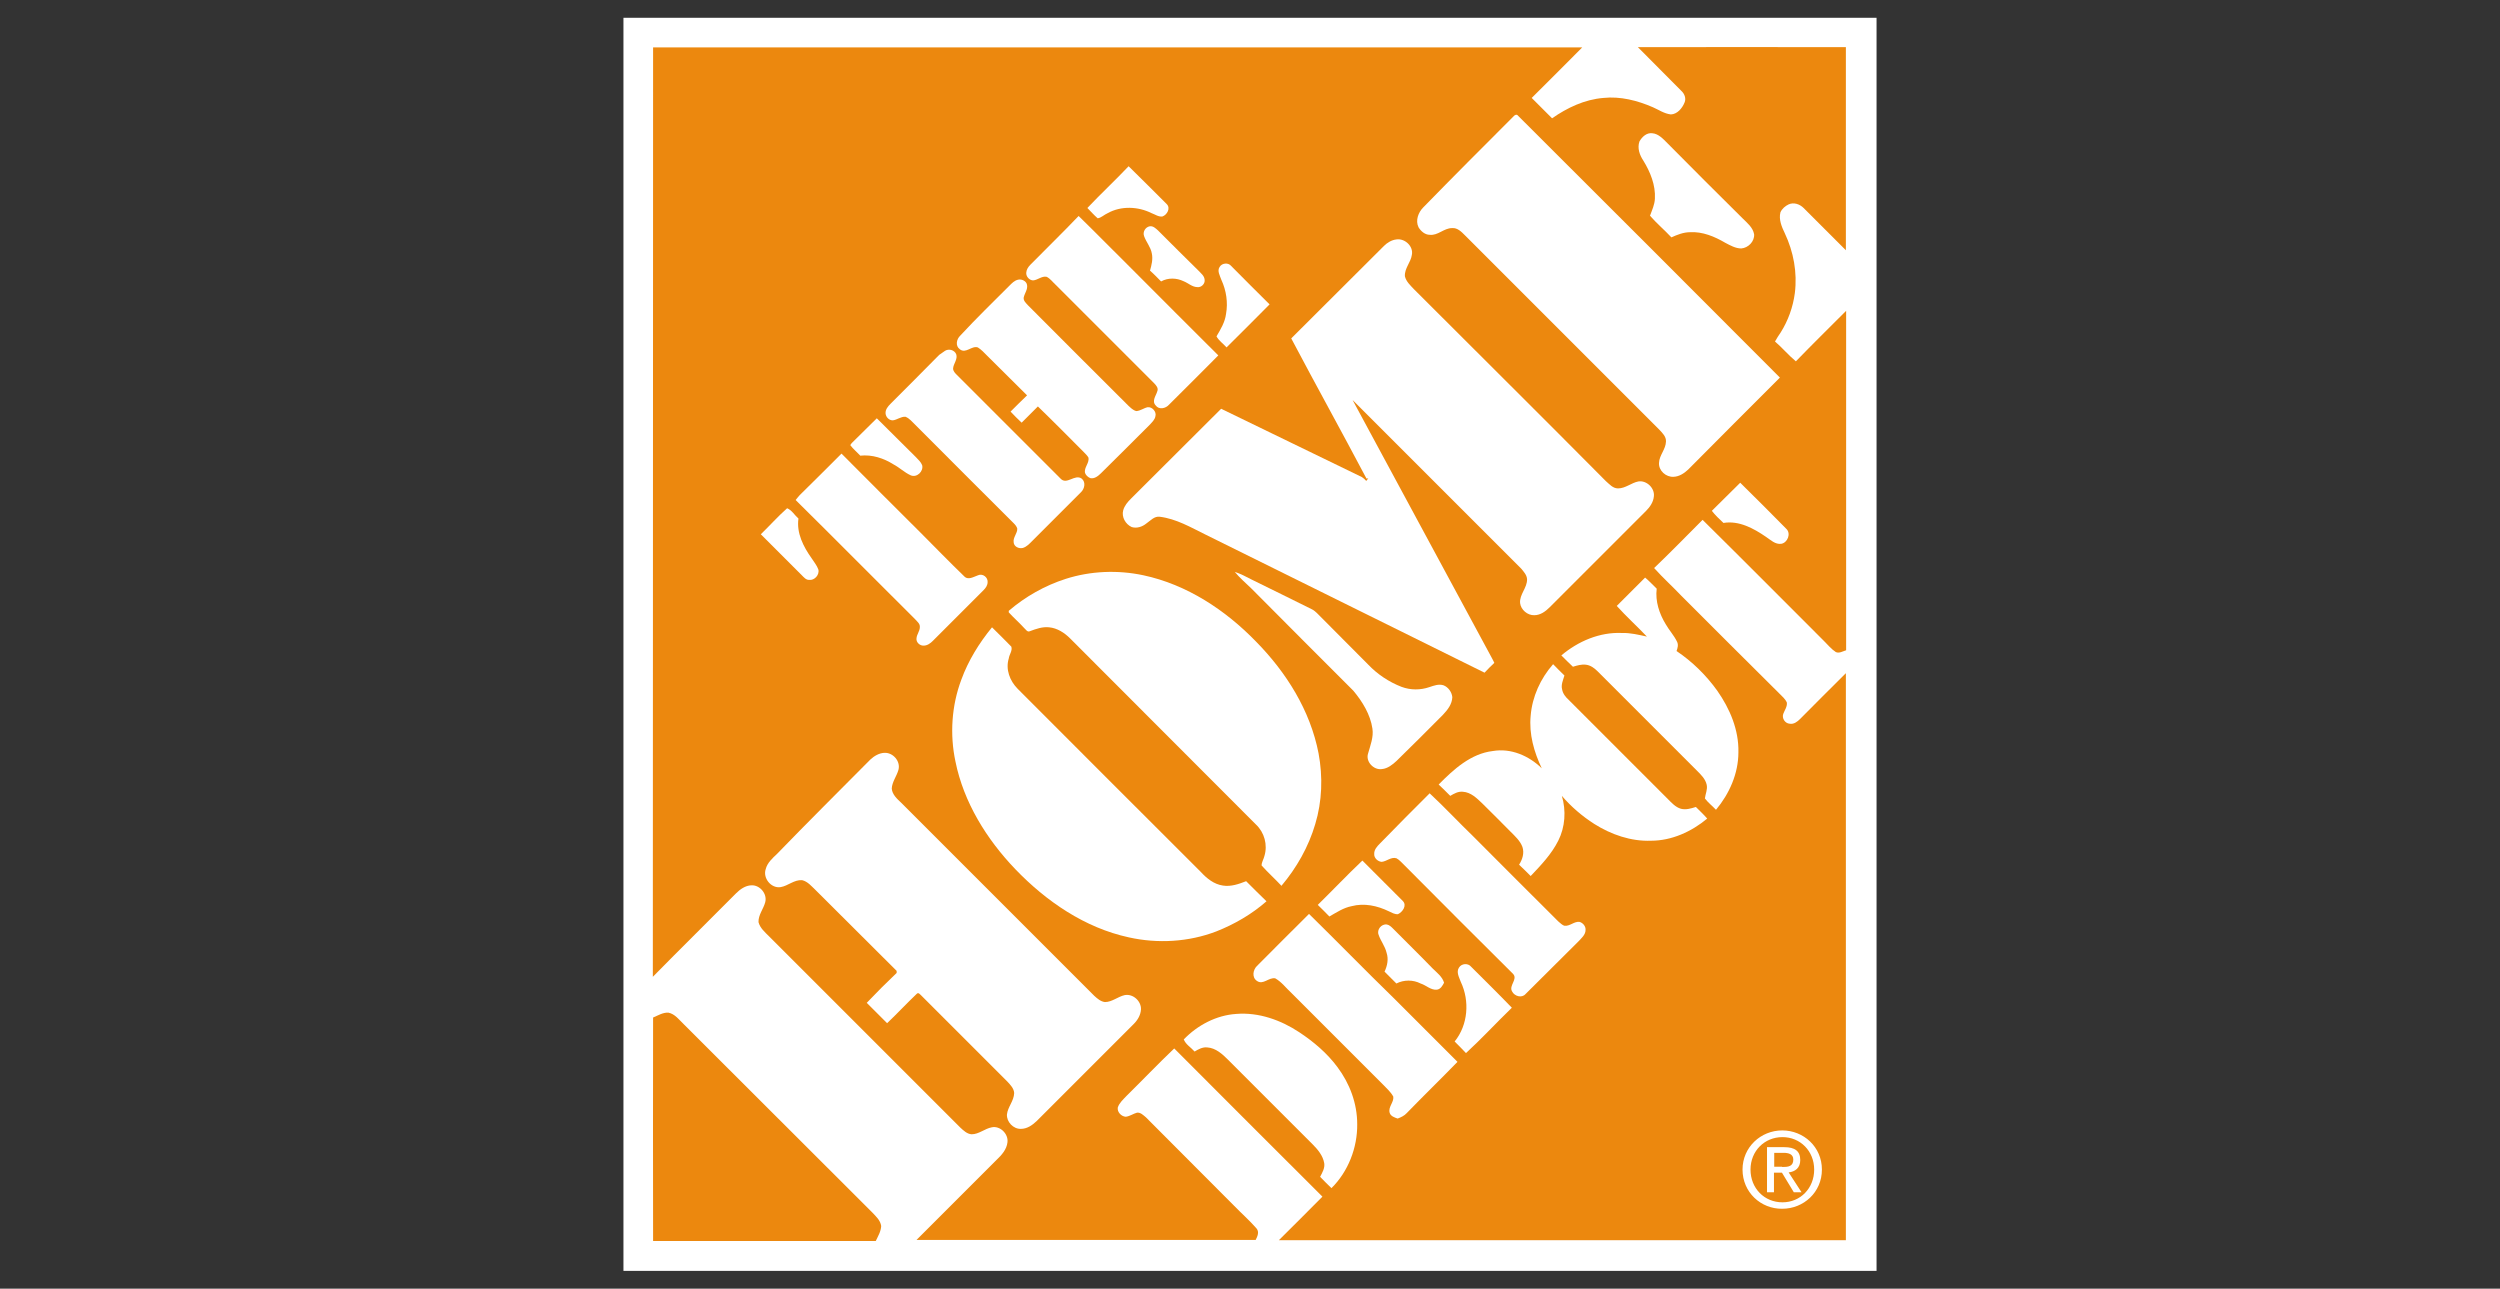 <svg width="97" height="50" viewBox="0 0 97 50" fill="none" xmlns="http://www.w3.org/2000/svg">
<rect x="0" y="0" width="97" height="50" fill="#333333" stroke="none"/>
<path d="M24.19 0.69H72.81V49.31H24.19V0.69Z" fill="white"/>
<path d="M25.34 1.84C35.02 1.84 44.7 1.84 54.38 1.84C56.72 1.84 59.06 1.84 61.39 1.84C60.74 2.5 60.08 3.15 59.43 3.8C59.69 4.07 59.96 4.32 60.22 4.59C60.81 4.18 61.48 3.86 62.21 3.8C62.87 3.73 63.53 3.9 64.13 4.16C64.36 4.26 64.57 4.41 64.83 4.44C65.08 4.43 65.27 4.2 65.36 3.98C65.43 3.82 65.36 3.64 65.24 3.53C64.68 2.96 64.11 2.4 63.55 1.83C66.24 1.82 68.94 1.83 71.62 1.83C71.62 4.45 71.62 7.08 71.62 9.71C71.07 9.17 70.53 8.61 69.98 8.07C69.83 7.92 69.6 7.84 69.4 7.93C69.27 7.99 69.14 8.1 69.08 8.24C69.01 8.52 69.13 8.8 69.25 9.05C69.59 9.77 69.74 10.58 69.64 11.37C69.57 11.91 69.38 12.44 69.09 12.9C69.01 13.01 68.94 13.13 68.87 13.25C69.15 13.49 69.39 13.78 69.68 14.02C70.32 13.36 70.98 12.71 71.63 12.06C71.63 16.45 71.63 20.84 71.63 25.23C71.5 25.27 71.36 25.36 71.23 25.3C71.06 25.19 70.92 25.02 70.78 24.88C69.21 23.31 67.64 21.73 66.06 20.17C65.43 20.8 64.82 21.43 64.18 22.04C64.52 22.42 64.89 22.75 65.24 23.12C66.5 24.38 67.77 25.65 69.04 26.91C69.15 27.02 69.27 27.12 69.33 27.26C69.35 27.42 69.24 27.56 69.19 27.7C69.13 27.87 69.26 28.07 69.44 28.08C69.6 28.11 69.74 28 69.84 27.9C70.43 27.3 71.03 26.71 71.62 26.12C71.62 33.45 71.62 40.79 71.62 48.12C64.29 48.12 56.95 48.12 49.62 48.12C50.18 47.56 50.75 47 51.31 46.43C49.39 44.51 47.47 42.6 45.56 40.68C44.93 41.28 44.33 41.91 43.71 42.52C43.58 42.66 43.43 42.79 43.37 42.97C43.34 43.15 43.51 43.32 43.68 43.33C43.84 43.31 43.97 43.21 44.12 43.17C44.26 43.16 44.36 43.27 44.46 43.35C45.6 44.5 46.74 45.63 47.88 46.78C48.17 47.08 48.48 47.35 48.75 47.66C48.87 47.8 48.79 47.97 48.72 48.11C44.33 48.11 39.95 48.11 35.56 48.11C36.6 47.07 37.63 46.04 38.67 45C38.86 44.82 39.06 44.6 39.09 44.32C39.13 43.99 38.8 43.67 38.48 43.74C38.21 43.79 37.98 44.01 37.7 44.01C37.52 44 37.38 43.86 37.26 43.75C34.79 41.28 32.32 38.81 29.85 36.34C29.68 36.17 29.49 36.01 29.43 35.78C29.42 35.5 29.62 35.27 29.69 35.01C29.78 34.68 29.48 34.33 29.15 34.35C28.92 34.36 28.72 34.5 28.56 34.66C27.49 35.74 26.4 36.81 25.33 37.9C25.33 25.88 25.34 13.86 25.34 1.84Z" fill="#EC880E"/>
<path d="M58.73 4.51C58.77 4.46 58.85 4.42 58.9 4.49C62.29 7.87 65.68 11.26 69.06 14.65C67.87 15.84 66.68 17.03 65.5 18.22C65.34 18.37 65.15 18.49 64.94 18.5C64.64 18.52 64.35 18.26 64.37 17.96C64.38 17.66 64.63 17.44 64.64 17.13C64.65 16.94 64.5 16.8 64.38 16.67C61.87 14.16 59.36 11.65 56.85 9.14C56.71 9 56.55 8.83 56.34 8.85C56.02 8.85 55.79 9.15 55.47 9.11C55.29 9.11 55.13 8.97 55.04 8.82C54.91 8.56 55.03 8.24 55.22 8.05C56.38 6.86 57.56 5.68 58.73 4.51Z" fill="white"/>
<path d="M63.61 5.49C63.71 5.31 63.89 5.14 64.11 5.17C64.35 5.19 64.53 5.39 64.69 5.55C65.66 6.53 66.63 7.5 67.61 8.47C67.79 8.65 68.01 8.82 68.06 9.09C68.08 9.37 67.83 9.62 67.56 9.64C67.34 9.64 67.13 9.52 66.94 9.42C66.53 9.18 66.06 8.98 65.57 9.01C65.32 9.01 65.07 9.11 64.85 9.21C64.58 8.92 64.28 8.67 64.02 8.37C64.1 8.15 64.2 7.94 64.21 7.71C64.24 7.18 64.03 6.67 63.76 6.23C63.62 6.02 63.52 5.75 63.61 5.49Z" fill="white"/>
<path d="M42.19 8.07C42.71 7.52 43.27 7 43.79 6.45C44.29 6.94 44.78 7.43 45.27 7.92C45.43 8.08 45.28 8.34 45.1 8.4C44.95 8.42 44.82 8.32 44.68 8.27C44.16 8.01 43.5 7.98 42.98 8.27C42.84 8.33 42.73 8.45 42.59 8.47C42.44 8.34 42.32 8.2 42.19 8.07Z" fill="white"/>
<path d="M41.85 8.38C42.56 9.07 43.25 9.78 43.96 10.48C45.06 11.58 46.16 12.69 47.27 13.79C46.64 14.43 46 15.06 45.36 15.7C45.23 15.85 44.97 15.91 44.84 15.73C44.68 15.56 44.85 15.36 44.9 15.19C44.96 15.06 44.86 14.95 44.77 14.86C43.5 13.59 42.23 12.32 40.96 11.05C40.84 10.94 40.75 10.81 40.61 10.74C40.42 10.7 40.26 10.87 40.08 10.88C39.93 10.87 39.8 10.72 39.82 10.57C39.83 10.45 39.9 10.35 39.98 10.27C40.61 9.63 41.24 9.02 41.85 8.38Z" fill="white"/>
<path d="M44.39 9.16C44.33 9 44.44 8.81 44.61 8.78C44.74 8.76 44.84 8.86 44.93 8.94C45.45 9.46 45.98 9.99 46.51 10.51C46.6 10.61 46.73 10.7 46.74 10.86C46.76 11.01 46.61 11.16 46.46 11.14C46.26 11.14 46.1 10.98 45.92 10.91C45.65 10.78 45.32 10.77 45.05 10.92C44.91 10.78 44.77 10.63 44.62 10.5C44.68 10.29 44.74 10.06 44.69 9.83C44.65 9.59 44.47 9.39 44.39 9.16Z" fill="white"/>
<path d="M53.7 9.54C53.83 9.41 54 9.31 54.18 9.29C54.51 9.24 54.85 9.56 54.78 9.89C54.74 10.18 54.49 10.41 54.51 10.72C54.56 10.93 54.73 11.08 54.87 11.23C57.35 13.71 59.84 16.18 62.31 18.67C62.45 18.79 62.58 18.95 62.78 18.95C63.07 18.95 63.3 18.73 63.57 18.68C63.89 18.63 64.21 18.94 64.17 19.26C64.15 19.48 64.02 19.67 63.87 19.82C62.62 21.06 61.38 22.32 60.13 23.56C59.97 23.72 59.77 23.87 59.53 23.87C59.27 23.88 59.01 23.66 58.98 23.4C58.95 23.06 59.26 22.81 59.25 22.47C59.24 22.31 59.12 22.18 59.02 22.06C56.84 19.88 54.66 17.7 52.48 15.52C54.28 18.87 56.1 22.21 57.9 25.56C57.93 25.61 57.95 25.66 57.98 25.72C57.85 25.84 57.72 25.97 57.6 26.1C53.99 24.32 50.38 22.52 46.77 20.74C46.2 20.46 45.64 20.13 45 20.05C44.79 20.02 44.64 20.2 44.48 20.31C44.32 20.44 44.11 20.51 43.91 20.45C43.67 20.34 43.51 20.06 43.58 19.8C43.63 19.62 43.75 19.48 43.88 19.35C45.05 18.19 46.21 17.02 47.38 15.86C49.2 16.75 51.02 17.62 52.84 18.51C52.9 18.55 52.96 18.6 53.01 18.66C53.04 18.63 53.06 18.59 53.09 18.56L53.02 18.57C52.06 16.75 51.06 14.95 50.1 13.13C51.31 11.93 52.5 10.73 53.7 9.54Z" fill="white"/>
<path d="M47.32 10.36C47.41 10.2 47.66 10.18 47.77 10.32C48.26 10.82 48.76 11.31 49.26 11.81C48.71 12.37 48.15 12.92 47.59 13.48C47.46 13.33 47.29 13.22 47.2 13.05C47.36 12.78 47.53 12.5 47.57 12.18C47.65 11.74 47.58 11.27 47.39 10.86C47.33 10.69 47.22 10.51 47.32 10.36Z" fill="white"/>
<path d="M39.16 11.09C39.26 10.99 39.36 10.88 39.51 10.85C39.65 10.82 39.83 10.91 39.85 11.06C39.88 11.23 39.76 11.37 39.72 11.54C39.7 11.67 39.81 11.76 39.89 11.85C41.19 13.15 42.48 14.45 43.78 15.74C43.87 15.82 43.96 15.92 44.09 15.95C44.25 15.94 44.38 15.83 44.53 15.8C44.71 15.78 44.88 15.98 44.83 16.15C44.81 16.28 44.7 16.38 44.62 16.47C43.99 17.1 43.36 17.73 42.72 18.36C42.61 18.47 42.46 18.59 42.3 18.55C42.21 18.51 42.13 18.44 42.1 18.35C42.05 18.14 42.28 17.96 42.23 17.75C42.18 17.67 42.11 17.6 42.05 17.54C41.46 16.95 40.87 16.35 40.27 15.77C40.06 15.98 39.85 16.19 39.64 16.4C39.49 16.26 39.35 16.12 39.21 15.97C39.42 15.76 39.63 15.55 39.85 15.34C39.33 14.82 38.8 14.3 38.28 13.78C38.17 13.67 38.07 13.56 37.94 13.48C37.7 13.4 37.47 13.74 37.24 13.55C37.06 13.42 37.11 13.16 37.26 13.02C37.87 12.36 38.52 11.73 39.16 11.09Z" fill="white"/>
<path d="M36.67 13.61C36.82 13.52 37.03 13.58 37.1 13.74C37.17 13.94 36.99 14.11 36.98 14.3C36.98 14.4 37.06 14.48 37.12 14.54C38.47 15.89 39.81 17.23 41.15 18.57C41.39 18.83 41.7 18.38 41.97 18.57C42.14 18.71 42.08 18.97 41.94 19.1C41.31 19.74 40.67 20.36 40.04 21C39.94 21.1 39.84 21.21 39.69 21.26C39.53 21.3 39.34 21.21 39.33 21.04C39.3 20.85 39.48 20.69 39.47 20.51C39.45 20.43 39.39 20.36 39.33 20.3C38.06 19.03 36.78 17.76 35.51 16.48C35.39 16.37 35.29 16.23 35.13 16.17C34.95 16.16 34.81 16.29 34.64 16.31C34.49 16.31 34.37 16.18 34.36 16.04C34.35 15.89 34.45 15.77 34.55 15.67C35.18 15.04 35.81 14.41 36.44 13.77C36.52 13.72 36.59 13.66 36.67 13.61Z" fill="white"/>
<path d="M33.15 17.09C33.44 16.81 33.72 16.52 34.02 16.23C34.53 16.73 35.03 17.24 35.54 17.74C35.63 17.84 35.73 17.92 35.78 18.05C35.84 18.29 35.57 18.55 35.33 18.44C35.09 18.33 34.9 18.14 34.67 18.02C34.29 17.78 33.84 17.63 33.38 17.68C33.25 17.54 33.1 17.42 32.99 17.27C33.03 17.2 33.1 17.14 33.15 17.09Z" fill="white"/>
<path d="M31.03 19.21C31.57 18.68 32.11 18.14 32.65 17.6C33.67 18.63 34.7 19.65 35.72 20.67C36.28 21.23 36.83 21.8 37.4 22.35C37.56 22.53 37.77 22.38 37.95 22.32C38.13 22.24 38.33 22.4 38.32 22.58C38.32 22.71 38.25 22.81 38.16 22.9C37.5 23.56 36.85 24.21 36.19 24.87C36.1 24.96 35.98 25.05 35.84 25.05C35.69 25.06 35.54 24.92 35.56 24.77C35.57 24.61 35.69 24.49 35.69 24.33C35.7 24.2 35.59 24.12 35.51 24.03C33.96 22.49 32.42 20.93 30.87 19.4C30.94 19.32 30.98 19.26 31.03 19.21Z" fill="white"/>
<path d="M67.52 18.73C68.12 19.32 68.72 19.92 69.31 20.52C69.5 20.7 69.36 21.06 69.11 21.1C68.88 21.13 68.7 20.95 68.52 20.83C68.04 20.5 67.47 20.19 66.87 20.29C66.71 20.14 66.55 19.99 66.42 19.82C66.79 19.46 67.15 19.09 67.52 18.73Z" fill="white"/>
<path d="M30.54 19.72C30.72 19.79 30.83 19.99 30.98 20.12C30.9 20.68 31.17 21.21 31.49 21.66C31.58 21.8 31.69 21.93 31.75 22.09C31.81 22.3 31.6 22.53 31.39 22.5C31.27 22.5 31.19 22.4 31.11 22.32C30.58 21.79 30.05 21.26 29.52 20.73C29.86 20.4 30.18 20.04 30.54 19.72Z" fill="white"/>
<path d="M41.35 22.46C42.32 22.15 43.37 22.11 44.36 22.32C46.05 22.68 47.55 23.67 48.74 24.9C49.91 26.09 50.84 27.57 51.16 29.23C51.33 30.14 51.3 31.09 51.03 31.98C50.77 32.86 50.31 33.67 49.72 34.37C49.47 34.1 49.19 33.85 48.95 33.58C48.95 33.45 49.03 33.34 49.06 33.21C49.19 32.78 49.06 32.3 48.73 31.99C46.33 29.58 43.92 27.18 41.52 24.77C41.3 24.55 41.02 24.37 40.71 24.34C40.45 24.31 40.2 24.4 39.96 24.49C39.86 24.54 39.8 24.42 39.74 24.37C39.55 24.16 39.33 23.97 39.14 23.76C39.14 23.75 39.14 23.72 39.14 23.7C39.78 23.15 40.54 22.72 41.35 22.46Z" fill="white"/>
<path d="M47.91 22.19C48.13 22.26 48.34 22.37 48.55 22.48C49.33 22.86 50.11 23.25 50.9 23.64C50.97 23.67 51.03 23.73 51.09 23.78C51.75 24.45 52.42 25.11 53.08 25.78C53.44 26.16 53.89 26.46 54.38 26.65C54.73 26.78 55.11 26.78 55.46 26.66C55.64 26.6 55.82 26.53 56.01 26.59C56.19 26.66 56.33 26.85 56.35 27.05C56.34 27.32 56.17 27.54 55.99 27.73C55.4 28.33 54.79 28.93 54.19 29.52C54.03 29.67 53.84 29.82 53.62 29.84C53.3 29.89 52.98 29.55 53.08 29.24C53.17 28.92 53.3 28.6 53.25 28.27C53.17 27.72 52.86 27.22 52.51 26.8C51.19 25.48 49.87 24.16 48.55 22.83C48.32 22.61 48.1 22.42 47.91 22.19Z" fill="white"/>
<path d="M62.73 23.51C63.09 23.15 63.46 22.78 63.83 22.41C63.99 22.54 64.13 22.7 64.28 22.84C64.22 23.33 64.38 23.81 64.63 24.22C64.76 24.45 64.95 24.65 65.07 24.9C65.13 25.02 65.09 25.15 65.05 25.26C65.66 25.67 66.2 26.2 66.63 26.8C67.12 27.5 67.47 28.32 67.45 29.19C67.45 30.01 67.1 30.8 66.58 31.42C66.44 31.27 66.27 31.14 66.15 30.98C66.17 30.8 66.26 30.63 66.22 30.45C66.17 30.22 65.99 30.05 65.83 29.89C64.55 28.61 63.27 27.33 61.99 26.05C61.86 25.92 61.71 25.81 61.53 25.79C61.36 25.77 61.19 25.82 61.03 25.87C60.88 25.73 60.73 25.58 60.58 25.43C61.23 24.88 62.07 24.52 62.93 24.56C63.26 24.55 63.58 24.63 63.9 24.7C63.52 24.3 63.11 23.93 62.73 23.51Z" fill="white"/>
<path d="M37.3 26.37C37.57 25.63 37.99 24.95 38.49 24.34C38.74 24.59 39 24.84 39.24 25.09C39.29 25.25 39.16 25.39 39.14 25.55C39.01 25.97 39.18 26.42 39.49 26.73C41.85 29.1 44.22 31.46 46.59 33.83C46.82 34.08 47.1 34.31 47.45 34.36C47.76 34.41 48.07 34.3 48.35 34.19C48.61 34.45 48.87 34.71 49.14 34.97C48.57 35.47 47.9 35.86 47.19 36.14C46.12 36.55 44.92 36.62 43.8 36.37C42.09 36 40.59 34.97 39.39 33.72C38.28 32.56 37.39 31.13 37.07 29.54C36.85 28.5 36.92 27.38 37.3 26.37Z" fill="white"/>
<path d="M59.39 27.77C59.45 27.03 59.77 26.33 60.26 25.77C60.4 25.92 60.55 26.06 60.7 26.21C60.65 26.38 60.56 26.57 60.61 26.75C60.64 26.92 60.75 27.05 60.87 27.16C62.15 28.44 63.43 29.72 64.71 31C64.86 31.15 65.01 31.32 65.22 31.38C65.41 31.43 65.61 31.37 65.8 31.31C65.95 31.46 66.1 31.6 66.24 31.76C65.63 32.27 64.86 32.62 64.06 32.62C63.28 32.65 62.51 32.38 61.86 31.97C61.39 31.67 60.96 31.3 60.6 30.88C60.77 31.45 60.73 32.09 60.46 32.62C60.2 33.14 59.79 33.57 59.39 33.99C59.24 33.84 59.09 33.69 58.94 33.55C59.07 33.35 59.15 33.1 59.07 32.86C58.98 32.62 58.78 32.44 58.6 32.26C58.24 31.9 57.88 31.53 57.51 31.17C57.3 30.97 57.07 30.74 56.76 30.72C56.58 30.7 56.42 30.79 56.27 30.88C56.12 30.73 55.97 30.58 55.82 30.44C56.4 29.85 57.07 29.24 57.92 29.14C58.62 29.02 59.32 29.32 59.82 29.81C59.52 29.18 59.32 28.48 59.39 27.77Z" fill="white"/>
<path d="M33.77 29.47C33.92 29.33 34.11 29.22 34.31 29.21C34.65 29.19 34.95 29.54 34.86 29.87C34.79 30.12 34.61 30.34 34.6 30.6C34.62 30.83 34.81 31 34.97 31.15C37.46 33.64 39.96 36.14 42.46 38.64C42.58 38.75 42.71 38.86 42.87 38.88C43.15 38.88 43.37 38.67 43.64 38.61C43.96 38.55 44.28 38.84 44.27 39.16C44.26 39.38 44.14 39.58 43.99 39.73C42.74 40.98 41.48 42.24 40.22 43.5C40.05 43.66 39.85 43.8 39.61 43.8C39.32 43.81 39.05 43.53 39.07 43.24C39.1 42.95 39.34 42.72 39.35 42.41C39.34 42.23 39.2 42.09 39.09 41.97C37.97 40.85 36.85 39.73 35.74 38.62C35.7 38.59 35.64 38.49 35.57 38.56C35.18 38.93 34.81 39.33 34.42 39.7C34.16 39.44 33.9 39.18 33.63 38.91C34 38.52 34.39 38.13 34.79 37.75C34.79 37.73 34.79 37.69 34.79 37.67C33.74 36.63 32.7 35.58 31.65 34.54C31.49 34.39 31.34 34.2 31.12 34.15C30.81 34.13 30.58 34.37 30.29 34.42C29.92 34.48 29.59 34.07 29.71 33.72C29.77 33.48 29.97 33.3 30.14 33.14C31.34 31.9 32.56 30.69 33.77 29.47Z" fill="white"/>
<path d="M55.47 30.78C56.05 31.32 56.6 31.91 57.18 32.47C58.27 33.56 59.36 34.66 60.46 35.75C60.54 35.81 60.61 35.9 60.71 35.92C60.92 35.94 61.08 35.74 61.29 35.77C61.42 35.81 61.53 35.94 61.52 36.08C61.52 36.27 61.36 36.4 61.24 36.53C60.55 37.21 59.88 37.89 59.19 38.57C59.04 38.74 58.76 38.65 58.67 38.47C58.53 38.24 58.9 38 58.71 37.79C57.3 36.39 55.89 34.98 54.49 33.57C54.39 33.48 54.3 33.36 54.18 33.3C53.97 33.24 53.81 33.42 53.61 33.44C53.46 33.43 53.31 33.29 53.32 33.14C53.31 32.97 53.43 32.84 53.54 32.73C54.18 32.07 54.83 31.42 55.47 30.78Z" fill="white"/>
<path d="M51.13 35.11C51.71 34.54 52.27 33.95 52.86 33.39C53.38 33.91 53.91 34.44 54.43 34.96C54.6 35.13 54.42 35.39 54.24 35.47C54.11 35.48 54 35.41 53.89 35.36C53.44 35.14 52.93 35.03 52.44 35.16C52.13 35.22 51.86 35.4 51.58 35.56C51.43 35.41 51.29 35.26 51.13 35.11Z" fill="white"/>
<path d="M48.77 37.48C49.44 36.8 50.12 36.13 50.79 35.46C51.88 36.53 52.95 37.63 54.05 38.7C54.89 39.53 55.71 40.37 56.55 41.2C55.9 41.87 55.23 42.52 54.58 43.19C54.49 43.29 54.36 43.35 54.23 43.4C54.11 43.36 53.96 43.31 53.92 43.18C53.85 42.95 54.09 42.77 54.06 42.55C53.96 42.36 53.79 42.22 53.65 42.07C52.47 40.89 51.29 39.71 50.11 38.53C49.9 38.34 49.73 38.1 49.48 37.96C49.23 37.91 49.01 38.23 48.77 38.06C48.56 37.92 48.62 37.62 48.77 37.48Z" fill="white"/>
<path d="M53.49 36.27C53.41 36.07 53.6 35.84 53.81 35.87C53.91 35.89 53.98 35.96 54.05 36.03C54.56 36.55 55.08 37.05 55.58 37.57C55.75 37.74 55.96 37.89 56.03 38.13C55.97 38.24 55.9 38.38 55.75 38.4C55.51 38.42 55.34 38.23 55.12 38.16C54.83 38.01 54.47 38.01 54.18 38.16C54.02 38 53.87 37.85 53.72 37.7C53.83 37.47 53.88 37.21 53.8 36.97C53.74 36.71 53.57 36.51 53.49 36.27Z" fill="white"/>
<path d="M56.61 37.54C56.71 37.38 56.96 37.36 57.08 37.51C57.61 38.04 58.14 38.56 58.66 39.1C58.06 39.68 57.49 40.3 56.88 40.86C56.74 40.71 56.59 40.56 56.44 40.41C56.96 39.77 57.03 38.84 56.68 38.1C56.62 37.93 56.49 37.72 56.61 37.54Z" fill="white"/>
<path d="M25.34 39.48C25.53 39.4 25.72 39.28 25.93 39.29C26.19 39.34 26.35 39.57 26.53 39.74C28.98 42.18 31.41 44.62 33.85 47.05C33.99 47.2 34.16 47.35 34.19 47.57C34.18 47.78 34.07 47.96 33.98 48.15C31.1 48.15 28.22 48.15 25.34 48.15C25.34 45.25 25.33 42.36 25.34 39.48Z" fill="#EC880E"/>
<path d="M47.97 39.34C48.84 39.27 49.7 39.58 50.41 40.05C50.97 40.42 51.49 40.86 51.89 41.4C52.37 42.04 52.66 42.81 52.66 43.62C52.67 44.53 52.31 45.46 51.66 46.1C51.51 45.95 51.36 45.81 51.22 45.66C51.31 45.49 51.41 45.32 51.38 45.13C51.33 44.84 51.13 44.6 50.93 44.4C49.84 43.31 48.74 42.21 47.65 41.12C47.43 40.9 47.17 40.66 46.84 40.64C46.66 40.62 46.5 40.71 46.35 40.8C46.21 40.64 46.01 40.53 45.93 40.33C46.46 39.78 47.19 39.39 47.97 39.34Z" fill="white"/>
<path d="M67.61 45.38C67.61 44.51 68.32 43.86 69.15 43.86C69.98 43.86 70.69 44.5 70.69 45.38C70.69 46.26 69.98 46.9 69.15 46.9C68.32 46.91 67.61 46.26 67.61 45.38ZM69.16 46.65C69.85 46.65 70.39 46.11 70.39 45.38C70.39 44.66 69.85 44.12 69.16 44.12C68.46 44.12 67.92 44.66 67.92 45.38C67.92 46.11 68.46 46.65 69.16 46.65ZM68.83 46.26H68.56V44.51H69.23C69.64 44.51 69.85 44.66 69.85 45.01C69.85 45.32 69.65 45.46 69.4 45.49L69.9 46.26H69.6L69.14 45.5H68.83V46.26ZM69.15 45.28C69.38 45.28 69.58 45.26 69.58 44.99C69.58 44.77 69.38 44.73 69.2 44.73H68.84V45.27H69.15V45.28Z" fill="white"/>
</svg>
